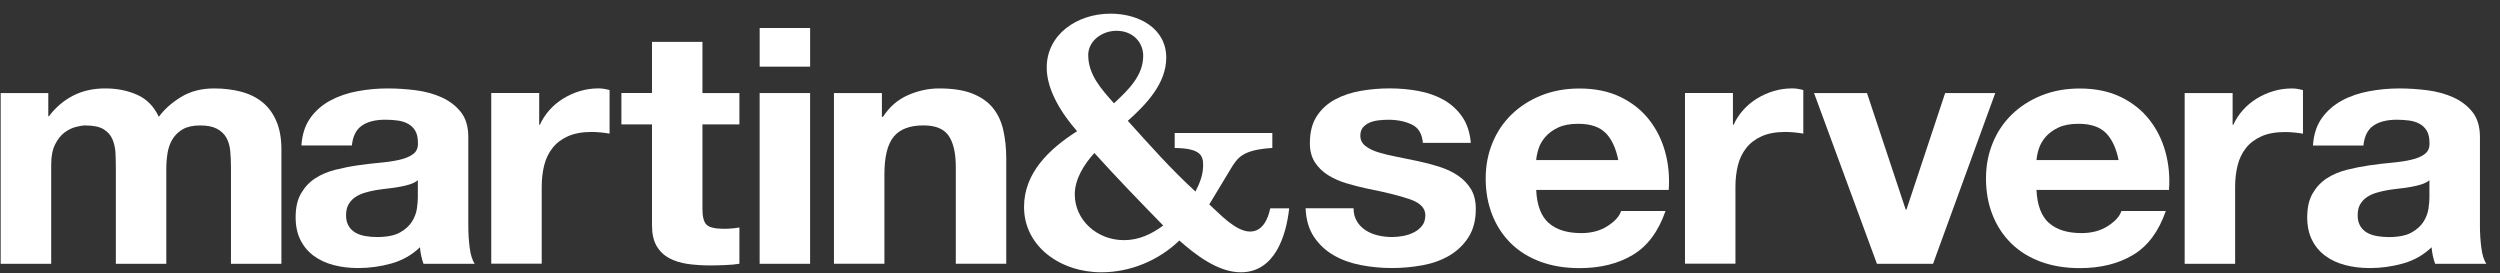 <svg width="174" height="19" viewBox="0 0 174 19" fill="none" xmlns="http://www.w3.org/2000/svg">
<rect x="0" y="0" width="174" height="19" fill="#333333" stroke="none"/>
<g clip-path="url(#clip0_256_8261)">
<path d="M3.361 6.477V8.086H3.411C3.871 7.474 4.428 6.998 5.08 6.661C5.731 6.324 6.479 6.155 7.319 6.155C8.159 6.155 8.865 6.301 9.532 6.591C10.199 6.882 10.708 7.395 11.054 8.131C11.433 7.61 11.948 7.151 12.6 6.752C13.25 6.353 14.021 6.155 14.912 6.155C15.587 6.155 16.214 6.233 16.791 6.386C17.369 6.539 17.863 6.785 18.275 7.122C18.688 7.459 19.009 7.9 19.24 8.443C19.472 8.987 19.586 9.642 19.586 10.409V18.362H16.075V11.627C16.075 11.228 16.058 10.854 16.024 10.502C15.991 10.149 15.902 9.843 15.754 9.582C15.605 9.322 15.387 9.115 15.099 8.962C14.811 8.809 14.42 8.731 13.924 8.731C13.428 8.731 13.029 8.821 12.725 8.995C12.421 9.171 12.181 9.402 12.008 9.684C11.835 9.967 11.72 10.289 11.662 10.649C11.604 11.009 11.575 11.373 11.575 11.741V18.36H8.063V11.695C8.063 11.342 8.054 10.994 8.038 10.649C8.021 10.304 7.95 9.987 7.827 9.696C7.704 9.405 7.498 9.171 7.208 8.995C6.921 8.819 6.495 8.731 5.935 8.731C5.77 8.731 5.551 8.766 5.28 8.834C5.009 8.904 4.745 9.034 4.488 9.225C4.232 9.417 4.015 9.692 3.834 10.052C3.653 10.413 3.563 10.883 3.563 11.466V18.362H0.047V6.477H3.361Z" fill="white"/>
<path d="M21.587 8.224C21.95 7.718 22.412 7.312 22.973 7.006C23.534 6.7 24.163 6.481 24.866 6.351C25.566 6.221 26.27 6.155 26.981 6.155C27.623 6.155 28.275 6.198 28.934 6.281C29.593 6.366 30.195 6.531 30.739 6.775C31.283 7.021 31.729 7.362 32.075 7.798C32.421 8.234 32.594 8.813 32.594 9.533V15.716C32.594 16.253 32.627 16.766 32.692 17.256C32.758 17.746 32.873 18.114 33.038 18.36H29.476C29.409 18.176 29.357 17.988 29.315 17.796C29.274 17.605 29.244 17.409 29.23 17.209C28.669 17.746 28.009 18.122 27.252 18.335C26.493 18.55 25.718 18.656 24.928 18.656C24.317 18.656 23.748 18.587 23.221 18.449C22.694 18.311 22.231 18.096 21.837 17.806C21.441 17.515 21.133 17.147 20.91 16.702C20.687 16.258 20.576 15.73 20.576 15.116C20.576 14.441 20.703 13.886 20.96 13.45C21.216 13.014 21.545 12.665 21.95 12.404C22.354 12.144 22.815 11.949 23.336 11.817C23.855 11.687 24.378 11.583 24.907 11.507C25.434 11.43 25.953 11.37 26.466 11.323C26.977 11.277 27.431 11.209 27.827 11.116C28.223 11.025 28.536 10.889 28.767 10.713C28.998 10.537 29.105 10.281 29.088 9.942C29.088 9.589 29.026 9.311 28.903 9.103C28.78 8.896 28.615 8.735 28.409 8.621C28.202 8.507 27.963 8.429 27.692 8.39C27.421 8.352 27.127 8.332 26.814 8.332C26.122 8.332 25.578 8.47 25.182 8.747C24.786 9.022 24.555 9.483 24.49 10.126H20.978C21.028 9.359 21.235 8.724 21.597 8.218L21.587 8.224ZM28.525 12.832C28.302 12.902 28.063 12.958 27.808 13.004C27.552 13.051 27.285 13.089 27.004 13.119C26.723 13.15 26.443 13.188 26.164 13.233C25.899 13.279 25.641 13.339 25.384 13.417C25.128 13.494 24.907 13.597 24.718 13.727C24.528 13.857 24.376 14.021 24.259 14.221C24.144 14.42 24.086 14.672 24.086 14.98C24.086 15.288 24.144 15.517 24.259 15.716C24.374 15.915 24.53 16.072 24.728 16.187C24.926 16.301 25.157 16.382 25.42 16.429C25.685 16.475 25.956 16.498 26.237 16.498C26.929 16.498 27.465 16.392 27.844 16.177C28.223 15.962 28.502 15.706 28.686 15.406C28.867 15.108 28.978 14.806 29.019 14.498C29.061 14.192 29.082 13.946 29.082 13.762V12.543C28.934 12.665 28.748 12.762 28.525 12.83V12.832Z" fill="white"/>
<path d="M51.462 6.477V8.66H48.89V14.544C48.89 15.097 48.988 15.464 49.186 15.649C49.384 15.832 49.78 15.924 50.374 15.924C50.572 15.924 50.761 15.916 50.943 15.9C51.124 15.885 51.297 15.862 51.462 15.831V18.358C51.166 18.405 50.834 18.436 50.472 18.449C50.109 18.465 49.755 18.473 49.409 18.473C48.865 18.473 48.35 18.438 47.862 18.37C47.377 18.3 46.947 18.166 46.576 17.967C46.205 17.767 45.911 17.485 45.699 17.117C45.484 16.749 45.378 16.266 45.378 15.668V8.658H43.25V6.475H45.378V2.915H48.89V6.477H51.462Z" fill="white"/>
<path d="M52.873 4.639V1.95H56.385V4.639H52.873ZM56.383 6.477V18.36H52.871V6.477H56.383Z" fill="white"/>
<path d="M61.38 6.477V8.131H61.455C61.901 7.441 62.476 6.94 63.187 6.626C63.895 6.312 64.621 6.155 65.363 6.155C66.303 6.155 67.074 6.273 67.674 6.512C68.276 6.75 68.75 7.079 69.096 7.5C69.442 7.922 69.685 8.435 69.825 9.039C69.965 9.646 70.035 10.316 70.035 11.05V18.358H66.524V11.646C66.524 10.666 66.359 9.934 66.03 9.452C65.7 8.97 65.115 8.728 64.275 8.728C63.318 8.728 62.626 8.991 62.197 9.52C61.767 10.049 61.555 10.918 61.555 12.129V18.358H58.043V6.477H61.382H61.38Z" fill="white"/>
<path d="M94.442 15.407C94.598 15.661 94.8 15.866 95.048 16.027C95.296 16.188 95.579 16.306 95.9 16.383C96.221 16.461 96.555 16.497 96.903 16.497C97.151 16.497 97.409 16.47 97.682 16.418C97.956 16.364 98.201 16.281 98.424 16.164C98.647 16.05 98.833 15.897 98.981 15.705C99.129 15.514 99.204 15.273 99.204 14.981C99.204 14.491 98.854 14.123 98.153 13.877C97.453 13.633 96.476 13.387 95.223 13.141C94.712 13.034 94.212 12.906 93.727 12.761C93.241 12.616 92.808 12.424 92.428 12.186C92.049 11.948 91.745 11.649 91.513 11.289C91.282 10.929 91.167 10.489 91.167 9.968C91.167 9.201 91.328 8.574 91.649 8.083C91.97 7.593 92.395 7.206 92.922 6.923C93.449 6.64 94.043 6.441 94.702 6.325C95.361 6.21 96.038 6.152 96.73 6.152C97.422 6.152 98.093 6.214 98.745 6.336C99.396 6.458 99.977 6.666 100.49 6.956C101 7.247 101.426 7.634 101.763 8.116C102.101 8.599 102.303 9.209 102.37 9.943H99.031C98.981 9.315 98.727 8.889 98.264 8.668C97.801 8.446 97.257 8.335 96.632 8.335C96.434 8.335 96.219 8.347 95.99 8.37C95.759 8.393 95.548 8.444 95.359 8.519C95.169 8.597 95.008 8.707 94.877 8.852C94.746 8.998 94.679 9.193 94.679 9.439C94.679 9.73 94.794 9.968 95.025 10.152C95.256 10.336 95.556 10.485 95.927 10.6C96.299 10.714 96.724 10.818 97.201 10.909C97.678 11.001 98.166 11.101 98.66 11.208C99.171 11.314 99.669 11.446 100.156 11.599C100.642 11.752 101.076 11.955 101.455 12.207C101.834 12.459 102.138 12.775 102.37 13.149C102.601 13.524 102.716 13.987 102.716 14.539C102.716 15.322 102.547 15.976 102.209 16.505C101.872 17.034 101.43 17.458 100.886 17.782C100.342 18.103 99.719 18.33 99.018 18.46C98.318 18.589 97.605 18.655 96.88 18.655C96.155 18.655 95.413 18.586 94.704 18.448C93.996 18.311 93.364 18.08 92.812 17.759C92.259 17.437 91.805 17.011 91.451 16.482C91.096 15.953 90.903 15.291 90.869 14.495H94.208C94.208 14.847 94.285 15.149 94.444 15.403L94.442 15.407Z" fill="white"/>
<path d="M107.783 15.512C108.311 15.986 109.069 16.224 110.059 16.224C110.768 16.224 111.378 16.06 111.889 15.731C112.4 15.401 112.714 15.053 112.829 14.685H115.92C115.426 16.11 114.667 17.129 113.644 17.741C112.621 18.355 111.385 18.661 109.934 18.661C108.927 18.661 108.021 18.512 107.214 18.214C106.406 17.916 105.722 17.489 105.161 16.939C104.601 16.387 104.167 15.729 103.863 14.962C103.559 14.195 103.404 13.352 103.404 12.434C103.404 11.516 103.561 10.718 103.873 9.951C104.186 9.186 104.632 8.523 105.209 7.963C105.787 7.404 106.474 6.964 107.275 6.642C108.075 6.321 108.961 6.16 109.934 6.16C111.022 6.16 111.97 6.356 112.779 6.747C113.586 7.138 114.251 7.663 114.77 8.322C115.288 8.98 115.664 9.732 115.895 10.574C116.126 11.417 116.208 12.298 116.143 13.218H106.918C106.968 14.276 107.256 15.041 107.783 15.518V15.512ZM111.754 9.259C111.333 8.831 110.695 8.616 109.836 8.616C109.276 8.616 108.811 8.705 108.44 8.88C108.069 9.056 107.773 9.275 107.55 9.534C107.327 9.796 107.17 10.071 107.081 10.361C106.989 10.652 106.937 10.913 106.92 11.142H112.633C112.469 10.315 112.175 9.687 111.756 9.257L111.754 9.259Z" fill="white"/>
<path d="M130.635 18.361L126.258 6.478H129.943L132.638 14.591H132.688L135.382 6.478H138.869L134.54 18.361H130.633H130.635Z" fill="white"/>
<path d="M142.604 15.512C143.131 15.986 143.89 16.224 144.88 16.224C145.588 16.224 146.199 16.06 146.709 15.731C147.22 15.401 147.535 15.053 147.649 14.685H150.74C150.246 16.11 149.488 17.129 148.464 17.741C147.441 18.355 146.205 18.661 144.754 18.661C143.748 18.661 142.841 18.512 142.035 18.214C141.226 17.916 140.542 17.489 139.982 16.939C139.421 16.387 138.987 15.729 138.683 14.962C138.379 14.195 138.225 13.352 138.225 12.434C138.225 11.516 138.381 10.718 138.694 9.951C139.006 9.186 139.452 8.523 140.03 7.963C140.607 7.404 141.295 6.964 142.095 6.642C142.895 6.321 143.781 6.16 144.754 6.16C145.842 6.16 146.791 6.356 147.599 6.747C148.406 7.138 149.071 7.663 149.59 8.322C150.109 8.98 150.484 9.732 150.715 10.574C150.947 11.417 151.028 12.298 150.963 13.218H141.739C141.789 14.276 142.076 15.041 142.604 15.518V15.512ZM146.574 9.259C146.153 8.831 145.515 8.616 144.656 8.616C144.096 8.616 143.631 8.705 143.26 8.88C142.889 9.056 142.593 9.275 142.37 9.534C142.147 9.796 141.991 10.071 141.901 10.361C141.809 10.652 141.757 10.913 141.741 11.142H147.454C147.289 10.315 146.995 9.687 146.576 9.257L146.574 9.259Z" fill="white"/>
<path d="M155.39 6.478V8.684H155.44C155.604 8.316 155.827 7.975 156.107 7.661C156.386 7.347 156.709 7.08 157.072 6.857C157.434 6.635 157.822 6.462 158.235 6.34C158.647 6.218 159.074 6.156 159.52 6.156C159.752 6.156 160.006 6.195 160.287 6.271V9.304C160.123 9.273 159.925 9.246 159.693 9.224C159.462 9.201 159.239 9.19 159.027 9.19C158.385 9.19 157.839 9.29 157.395 9.488C156.949 9.687 156.59 9.958 156.319 10.303C156.046 10.648 155.852 11.051 155.738 11.51C155.623 11.969 155.565 12.467 155.565 13.003V18.359H152.053V6.478H155.392H155.39Z" fill="white"/>
<path d="M161.597 8.225C161.96 7.719 162.422 7.313 162.983 7.007C163.544 6.701 164.173 6.482 164.876 6.352C165.576 6.222 166.28 6.156 166.991 6.156C167.633 6.156 168.285 6.199 168.944 6.282C169.602 6.367 170.205 6.532 170.749 6.776C171.293 7.022 171.739 7.363 172.085 7.799C172.431 8.235 172.604 8.814 172.604 9.534V15.717C172.604 16.253 172.637 16.767 172.702 17.257C172.766 17.747 172.883 18.115 173.048 18.361H169.486C169.419 18.177 169.367 17.989 169.325 17.797C169.284 17.605 169.254 17.41 169.238 17.21C168.677 17.747 168.019 18.123 167.26 18.336C166.501 18.551 165.726 18.657 164.936 18.657C164.325 18.657 163.756 18.587 163.229 18.45C162.702 18.312 162.239 18.098 161.843 17.807C161.447 17.516 161.139 17.148 160.916 16.703C160.693 16.259 160.582 15.731 160.582 15.117C160.582 14.443 160.709 13.887 160.966 13.451C161.222 13.015 161.551 12.666 161.956 12.405C162.36 12.145 162.82 11.95 163.342 11.818C163.86 11.688 164.384 11.584 164.911 11.508C165.438 11.431 165.957 11.37 166.47 11.324C166.981 11.277 167.435 11.21 167.831 11.117C168.227 11.026 168.54 10.89 168.771 10.714C169.002 10.538 169.109 10.282 169.092 9.943C169.092 9.59 169.029 9.312 168.906 9.104C168.783 8.897 168.619 8.736 168.412 8.622C168.206 8.508 167.966 8.43 167.695 8.391C167.424 8.353 167.131 8.333 166.818 8.333C166.126 8.333 165.582 8.471 165.186 8.748C164.79 9.023 164.559 9.484 164.494 10.127H160.982C161.032 9.36 161.239 8.725 161.601 8.219L161.597 8.225ZM168.535 12.833C168.312 12.903 168.075 12.959 167.818 13.005C167.562 13.052 167.295 13.091 167.014 13.12C166.733 13.15 166.453 13.189 166.172 13.234C165.907 13.28 165.649 13.34 165.392 13.418C165.136 13.495 164.913 13.598 164.725 13.728C164.536 13.857 164.384 14.022 164.267 14.222C164.152 14.421 164.094 14.673 164.094 14.981C164.094 15.289 164.152 15.518 164.267 15.717C164.382 15.916 164.54 16.073 164.736 16.188C164.934 16.302 165.165 16.383 165.428 16.43C165.69 16.476 165.963 16.5 166.245 16.5C166.937 16.5 167.472 16.393 167.852 16.178C168.231 15.963 168.51 15.707 168.692 15.407C168.873 15.109 168.983 14.807 169.025 14.499C169.067 14.193 169.088 13.947 169.088 13.763V12.544C168.94 12.666 168.754 12.763 168.531 12.831L168.535 12.833Z" fill="white"/>
<path d="M37.528 6.474V8.68H37.578C37.743 8.312 37.966 7.971 38.245 7.657C38.525 7.344 38.847 7.074 39.21 6.854C39.573 6.631 39.961 6.458 40.373 6.336C40.786 6.214 41.213 6.152 41.659 6.152C41.891 6.152 42.145 6.191 42.426 6.267V9.3C42.261 9.269 42.063 9.242 41.832 9.219C41.601 9.195 41.378 9.184 41.165 9.184C40.523 9.184 39.977 9.284 39.533 9.482C39.087 9.681 38.729 9.953 38.458 10.297C38.185 10.642 37.991 11.045 37.876 11.504C37.762 11.963 37.703 12.461 37.703 12.998V18.353H34.191V6.474H37.53H37.528Z" fill="white"/>
<path d="M120.612 6.474V8.68H120.662C120.827 8.312 121.05 7.971 121.329 7.657C121.608 7.344 121.932 7.074 122.294 6.854C122.657 6.631 123.044 6.458 123.457 6.336C123.87 6.214 124.297 6.152 124.743 6.152C124.974 6.152 125.229 6.191 125.51 6.267V9.3C125.345 9.269 125.147 9.242 124.916 9.219C124.685 9.195 124.462 9.184 124.249 9.184C123.607 9.184 123.061 9.284 122.617 9.482C122.171 9.681 121.813 9.953 121.542 10.297C121.269 10.642 121.075 11.045 120.96 11.504C120.846 11.963 120.787 12.461 120.787 12.998V18.353H117.275V6.474H120.614H120.612Z" fill="white"/>
<path d="M88.41 14.498C88.251 15.279 87.858 16.116 87.003 16.116C85.986 16.116 84.835 14.823 84.166 14.227L85.665 11.74C86.146 10.944 86.522 10.423 88.554 10.299V9.255H81.759V10.299C83.524 10.324 83.739 10.797 83.739 11.492C83.739 12.139 83.524 12.71 83.204 13.332C81.517 11.79 80.021 10.099 78.495 8.41C79.806 7.242 81.171 5.799 81.171 4.01C81.171 1.995 79.3 0.951 77.293 0.951C74.938 0.951 72.851 2.417 72.851 4.705C72.851 6.295 73.92 7.938 74.965 9.131C73.012 10.374 71.273 12.04 71.273 14.401C71.273 17.161 73.814 18.951 76.651 18.951C78.71 18.951 80.663 18.107 82.082 16.739C83.178 17.71 84.758 18.951 86.363 18.951C88.716 18.951 89.519 16.435 89.727 14.498H88.412H88.41ZM77.72 2.144C78.816 2.144 79.567 2.915 79.567 3.884C79.567 5.276 78.522 6.27 77.532 7.19C76.649 6.196 75.74 5.201 75.74 3.833C75.74 2.863 76.676 2.142 77.72 2.142V2.144ZM78.228 16.714C76.33 16.714 74.804 15.296 74.804 13.532C74.804 12.462 75.446 11.444 76.169 10.648C77.72 12.364 79.327 14.029 80.959 15.695C80.156 16.292 79.273 16.714 78.231 16.714H78.228Z" fill="white"/>
</g>
<defs>
<clipPath id="clip0_256_8261">
<rect width="173" height="18" fill="white" transform="translate(0.047 0.951)"/>
</clipPath>
</defs>
</svg>
